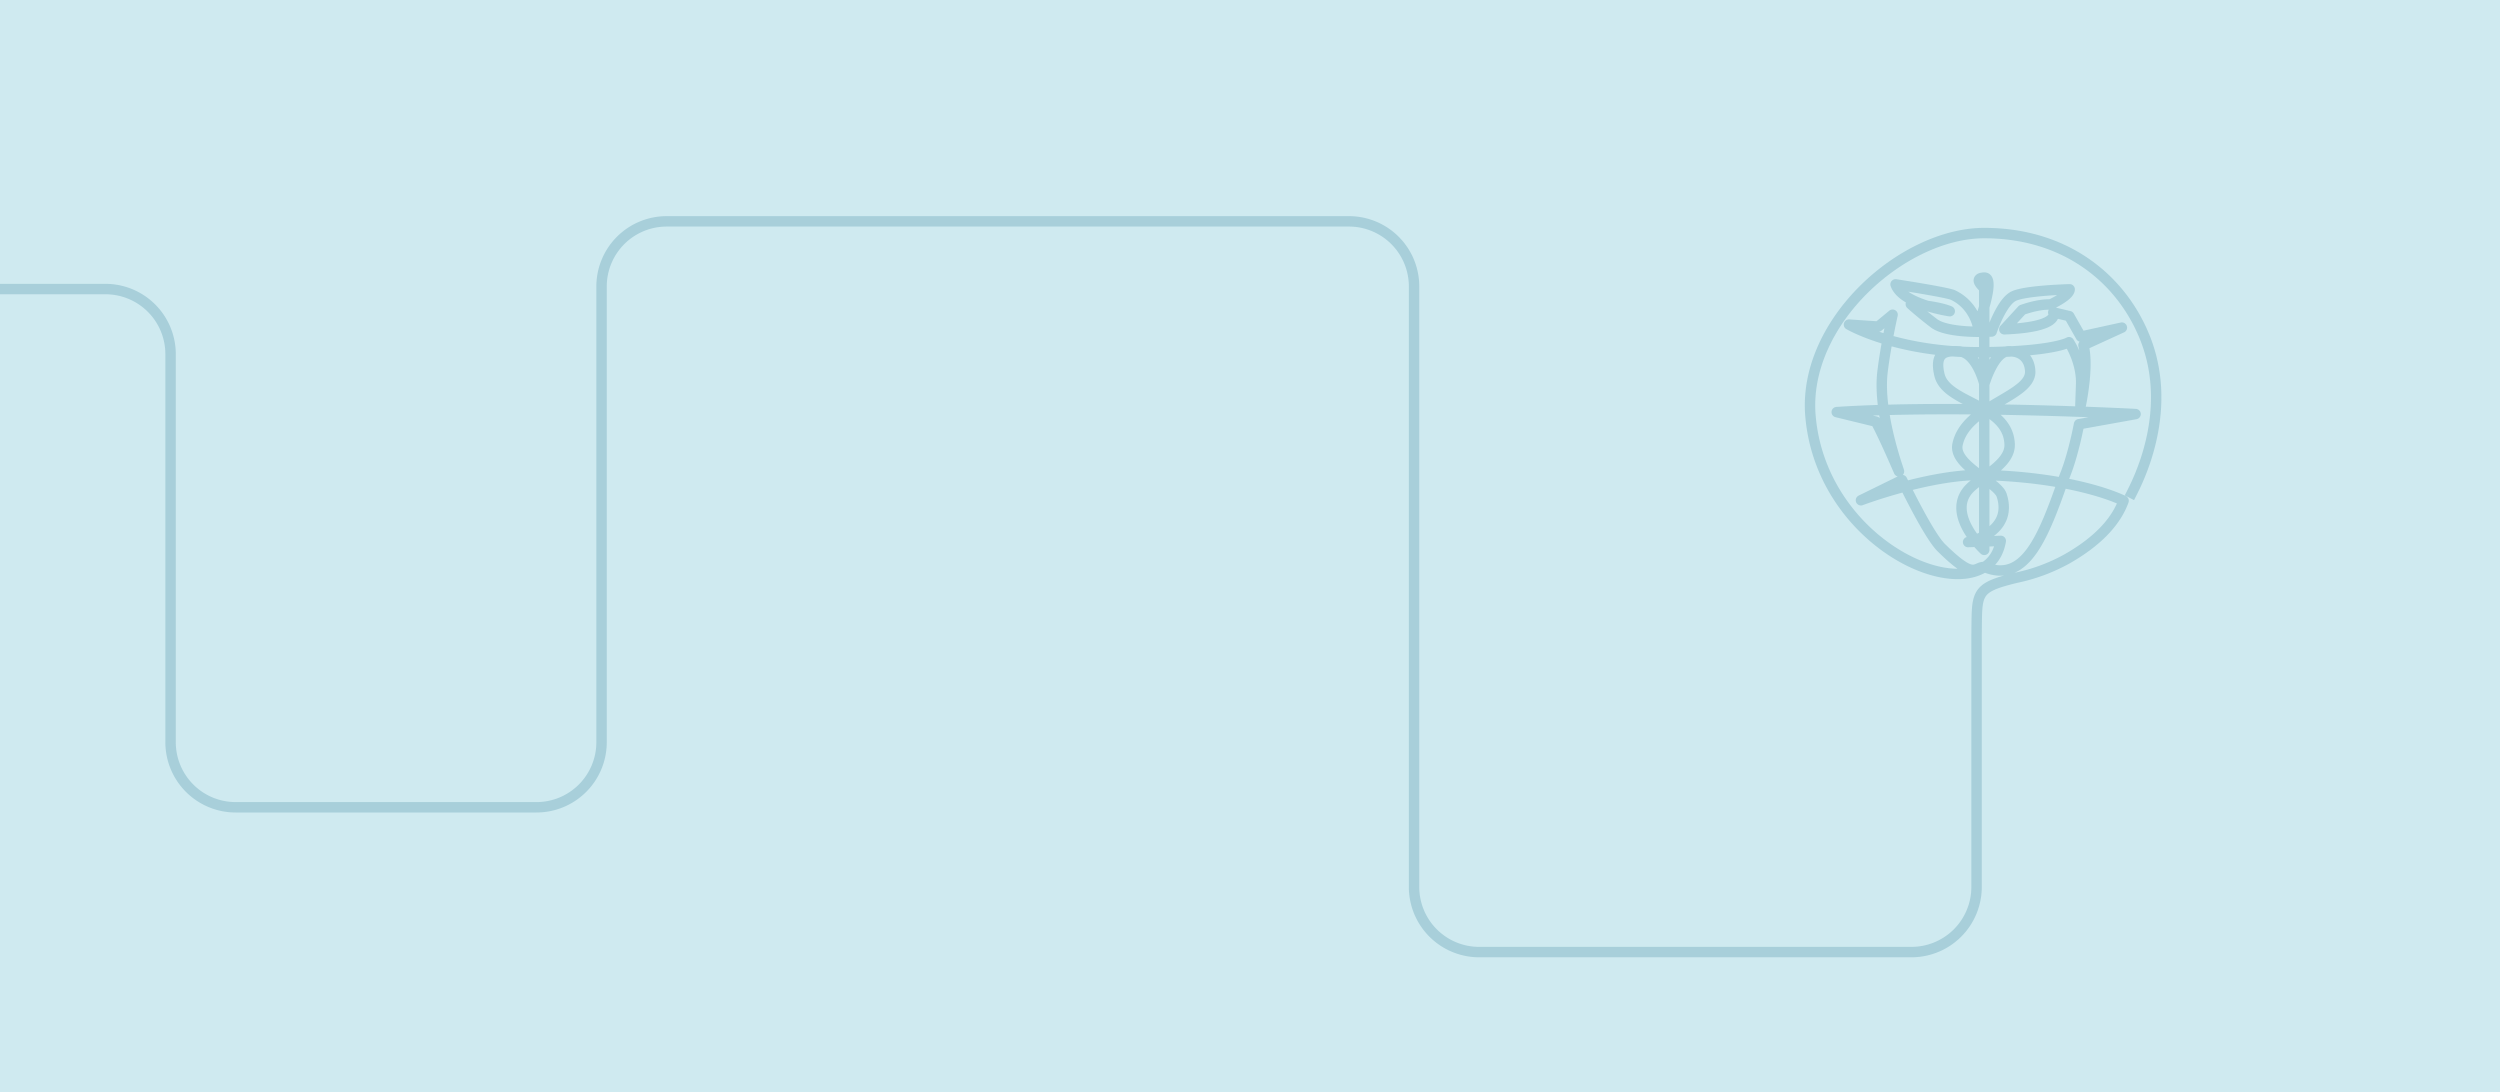 <svg xmlns="http://www.w3.org/2000/svg" viewBox="0 0 1920 839"><rect x="0" y="0" width="1920" height="839" fill="#333333" stroke="none"/><defs><clipPath id="a"><path fill="none" d="M0 0h1920v839H0z"/></clipPath><clipPath id="b"><path fill="none" d="M0 0h1920v839H0z"/></clipPath></defs><g clip-path="url(#a)"><path fill="#fff" d="M0 0h1920v839H0z"/><g clip-path="url(#b)"><path fill="#cfeaf0" d="M0 0h1920v839H0z"/><path fill="none" stroke="#0a6483" stroke-linecap="square" stroke-linejoin="round" stroke-width="8" d="M1637.2 378.7c16.2-31.7 27.1-76.1 10.4-118.6-18.2-46.3-61.6-81.1-123.7-81.1s-139.3 68-133.5 140c8.7 106.1 136.1 155.7 146.2 96.4l-25.1.9s35.1-7 25.8-35.9c-3.3-10.3-37.3-23-33.9-39.1 6.3-30.1 56.6-36.6 55.8-56.2-.4-8.9-5.9-15.8-17-15.3s-18.2 25.1-18.2 25.1-5.9-24.6-19.9-25.1c-7.1-.2-19.2-1.2-14.6 18.1 5.3 22.2 52.5 22.2 53.9 53.1.7 14.7-19.9 24.1-29.5 32.9-21.4 19.5 10 48.4 10 48.4V221.2s-9.4-7.7 0-8c9.4-.4-4.9 37.4-4.9 37.4s-3-16.4-19.1-24c-4.4-2.1-44.1-8.2-44.1-8.2 5.2 15.3 41.6 20.6 41.6 20.6-9.7-4.1-29.9-5.4-29.9-5.4s6.7 6.2 17.7 14.6c11.1 8.5 44.4 6.4 44.4 6.4s7.6-22.8 17-27.2c9.4-4.4 42.9-5.2 42.9-5.2 0 5-14.8 11.7-14.8 11.7s-7.8-.8-21.7 4.1l-13.7 14.9c44.1-1.7 37.6-13 37.6-13l12.3 2.9 8.9 15.7 31.5-6.9-29.5 13.5c4.4 17.2-2.4 47.6-2.4 47.6l.6-17.6c.6-17.4-9.3-32.3-9.3-32.3s-11.3 7.1-65.1 7.7c-66.4.8-103.9-21.2-103.9-21.2l22.5 1.5 11-9.1s-5 21.9-7.7 43.6c-4.4 35.3 16.7 86.3 11.9 75.2-12.6-29.1-17.1-36.7-17.1-36.7l-30-7.3c90.5-5.9 229.5 1.5 229.5 1.5l-43.4 7.8s-4.3 23.5-11.2 40.2c-16.1 46.2-30 82.6-61.6 69.4-7.8 0-7 10.8-33-14.8-9.9-9.7-30.1-51.9-30.1-51.9l-31.6 15.5s54.5-20.6 94.7-19.4c72.8 2 107 19.8 107 19.8-6.1 16.9-21.1 31.9-43.4 44.6a138 138 0 0 1-39 14.5c-32.5 7.9-30 11.6-30.5 44.1v193.4a50 50 0 0 1-50 50h-332a50 50 0 0 1-50-50V220a50 50 0 0 0-50-50H512a50 50 0 0 0-50 50v350a50 50 0 0 1-50 50H181a50 50 0 0 1-50-50V272a50 50 0 0 0-50-50H0" opacity=".2"/></g></g></svg>